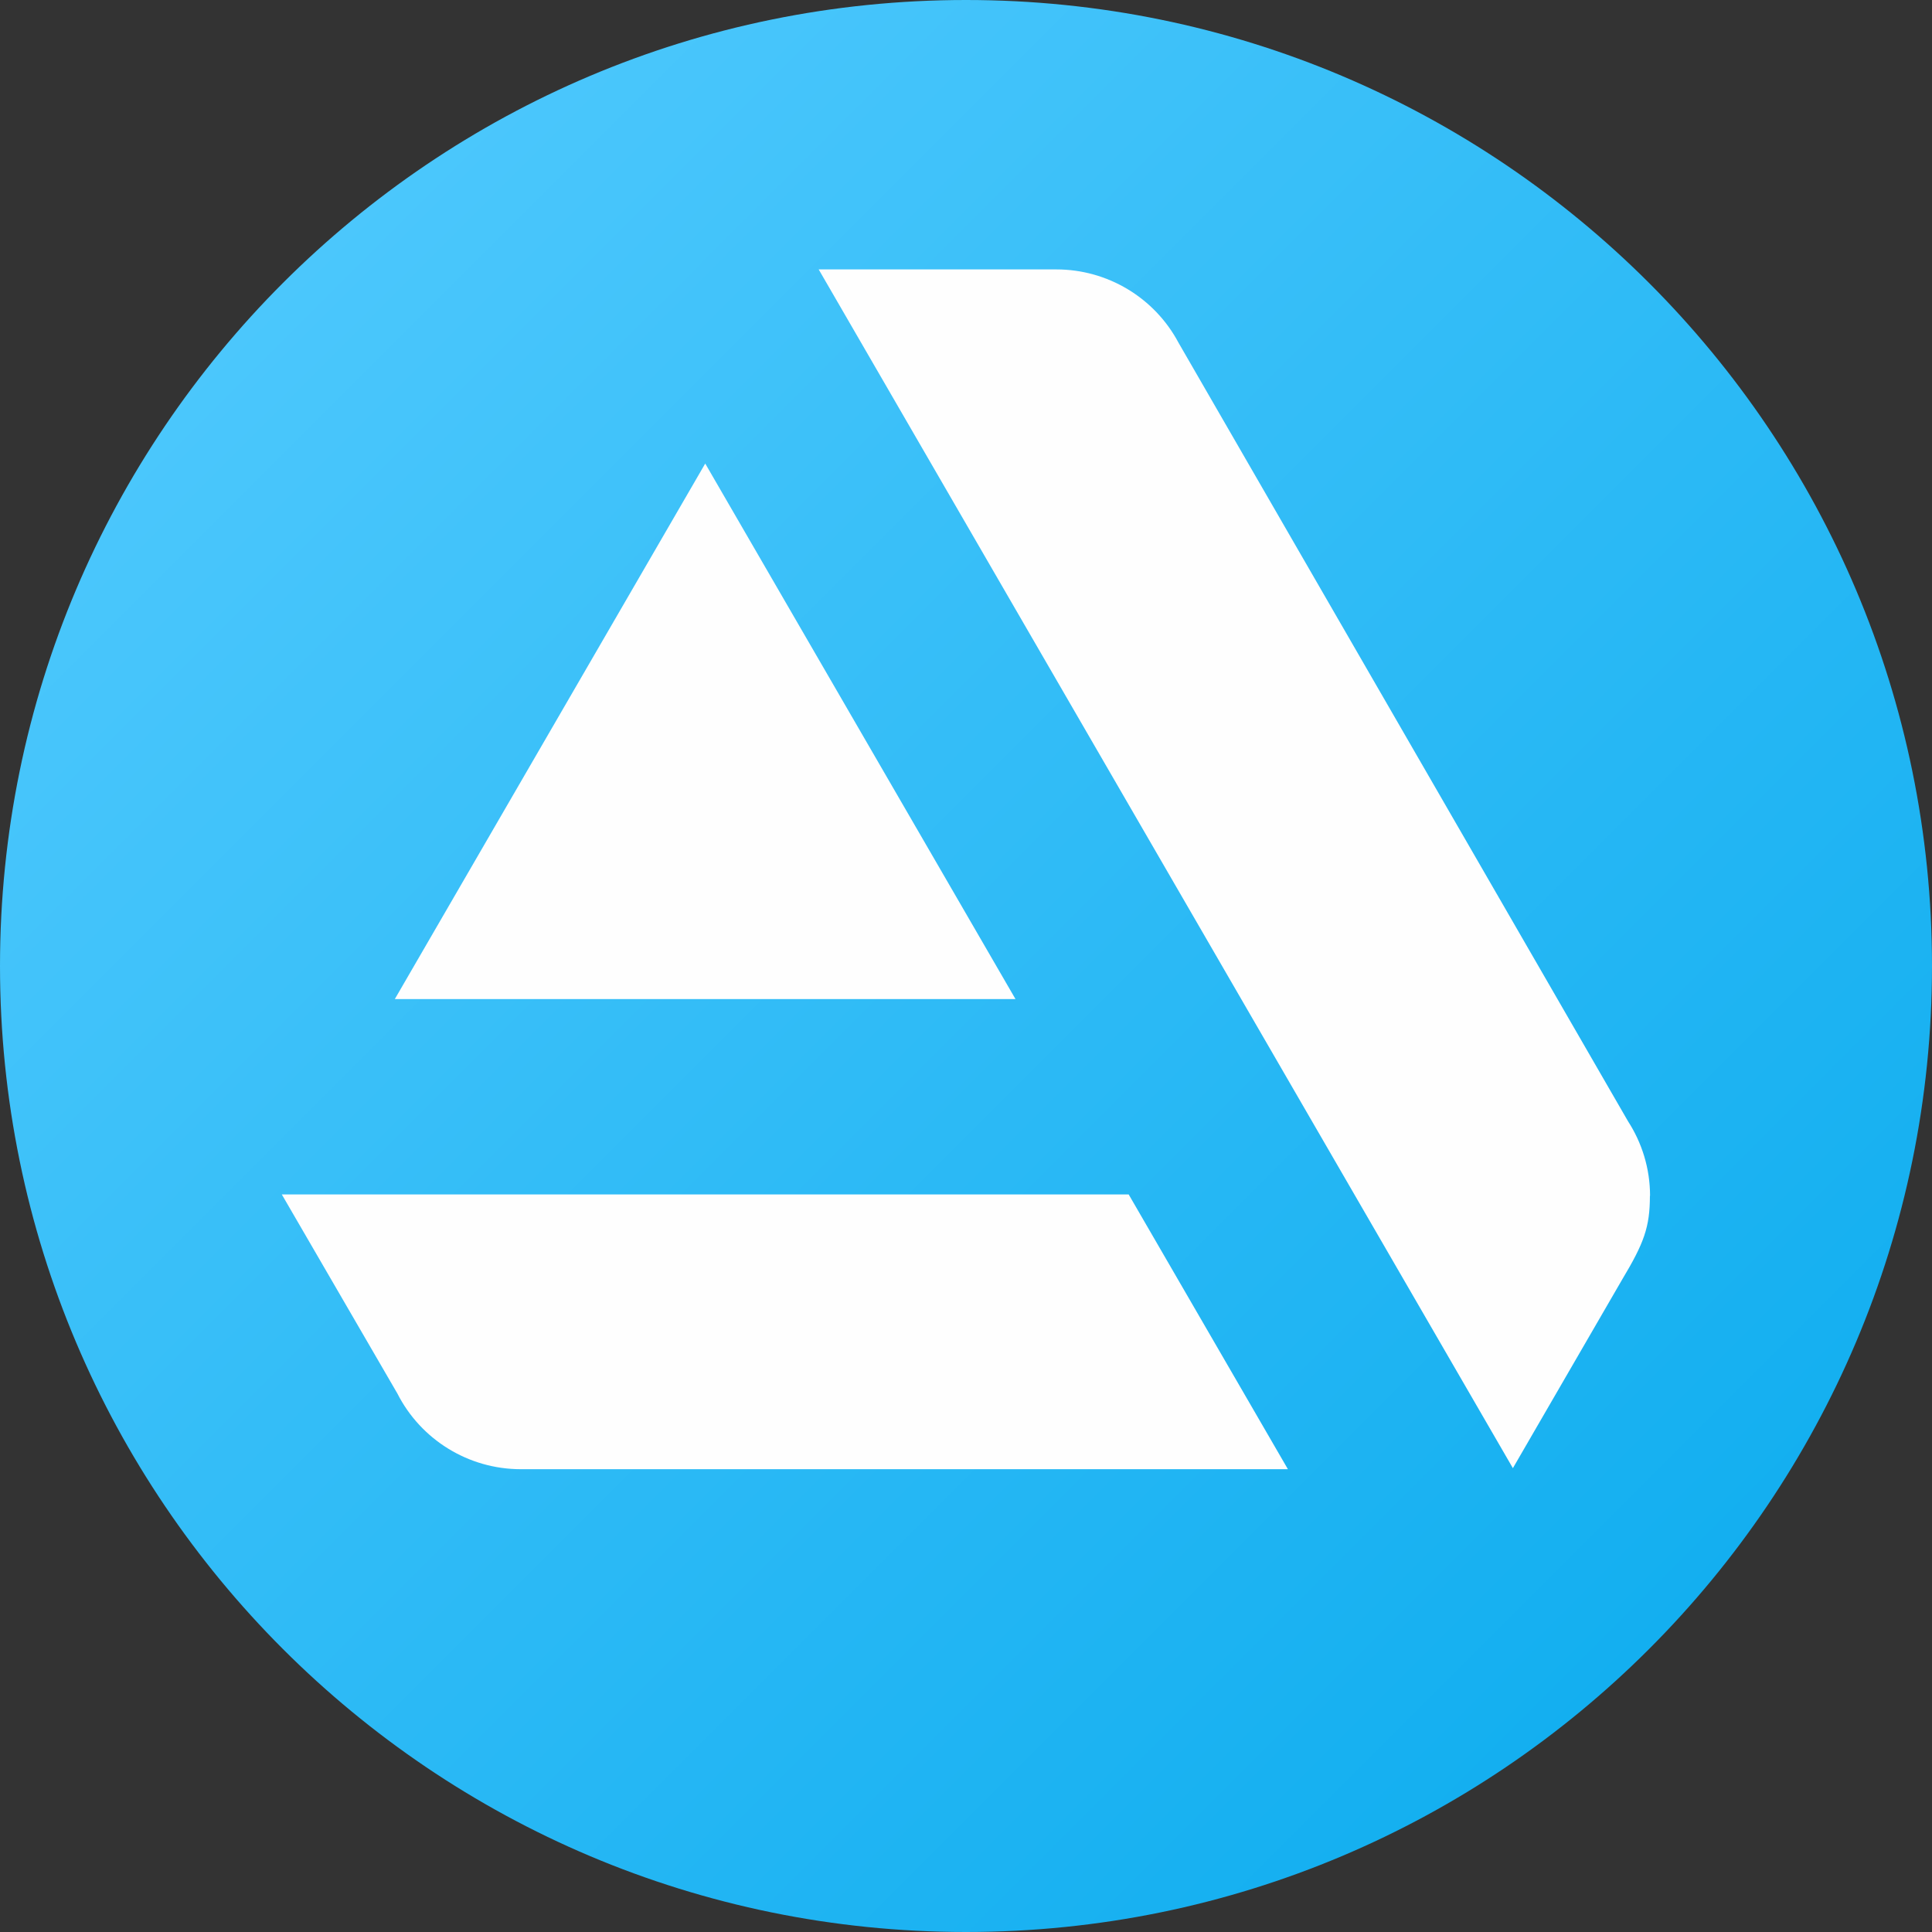 <?xml version="1.0" encoding="UTF-8"?> <svg xmlns="http://www.w3.org/2000/svg" xmlns:xlink="http://www.w3.org/1999/xlink" xmlns:xodm="http://www.corel.com/coreldraw/odm/2003" xml:space="preserve" width="100mm" height="100mm" version="1.1" style="shape-rendering:geometricPrecision; text-rendering:geometricPrecision; image-rendering:optimizeQuality; fill-rule:evenodd; clip-rule:evenodd" viewBox="0 0 129.58 129.58"><rect x="0" y="0" width="129.58" height="129.58" fill="#333333" stroke="none"/> <defs> <style type="text/css"> .fil1 {fill:#FEFEFE} .fil0 {fill:url(#id0);fill-rule:nonzero} </style> <linearGradient id="id0" gradientUnits="userSpaceOnUse" x1="110.6" y1="110.6" x2="18.98" y2="18.98"> <stop offset="0" style="stop-opacity:1; stop-color:#13AFF0"></stop> <stop offset="1" style="stop-opacity:1; stop-color:#4BC7FC"></stop> </linearGradient> </defs> <g id="Слой_x0020_1">  <g id="_2321750472816"> <path class="fil0" d="M64.79 0c-35.78,0 -64.79,29.01 -64.79,64.79 0,35.78 29.01,64.79 64.79,64.79 35.78,0 64.79,-29.01 64.79,-64.79 0,-35.78 -29.01,-64.79 -64.79,-64.79z"></path> <g> <path class="fil1" d="M110.67 80.21c0,-1.85 -0.55,-3.57 -1.48,-5.01l-30.15 -52.22c-1.61,-3.02 -4.76,-4.91 -8.19,-4.91 0,0 -0,0 -0,0l-15.94 0 46.56 80.4 7.34 -12.67c1.45,-2.42 1.85,-3.5 1.85,-5.59l0 -0zm-91.77 -0.1l7.75 13.35 0 0c1.58,3.11 4.78,5.08 8.28,5.08 0,0 0,0 0,0l51.45 0 -10.68 -18.43 -56.81 -0zm28.4 -49.02l20.81 35.92 -41.63 -0 20.82 -35.92z"></path> </g> </g> </g> </svg> 